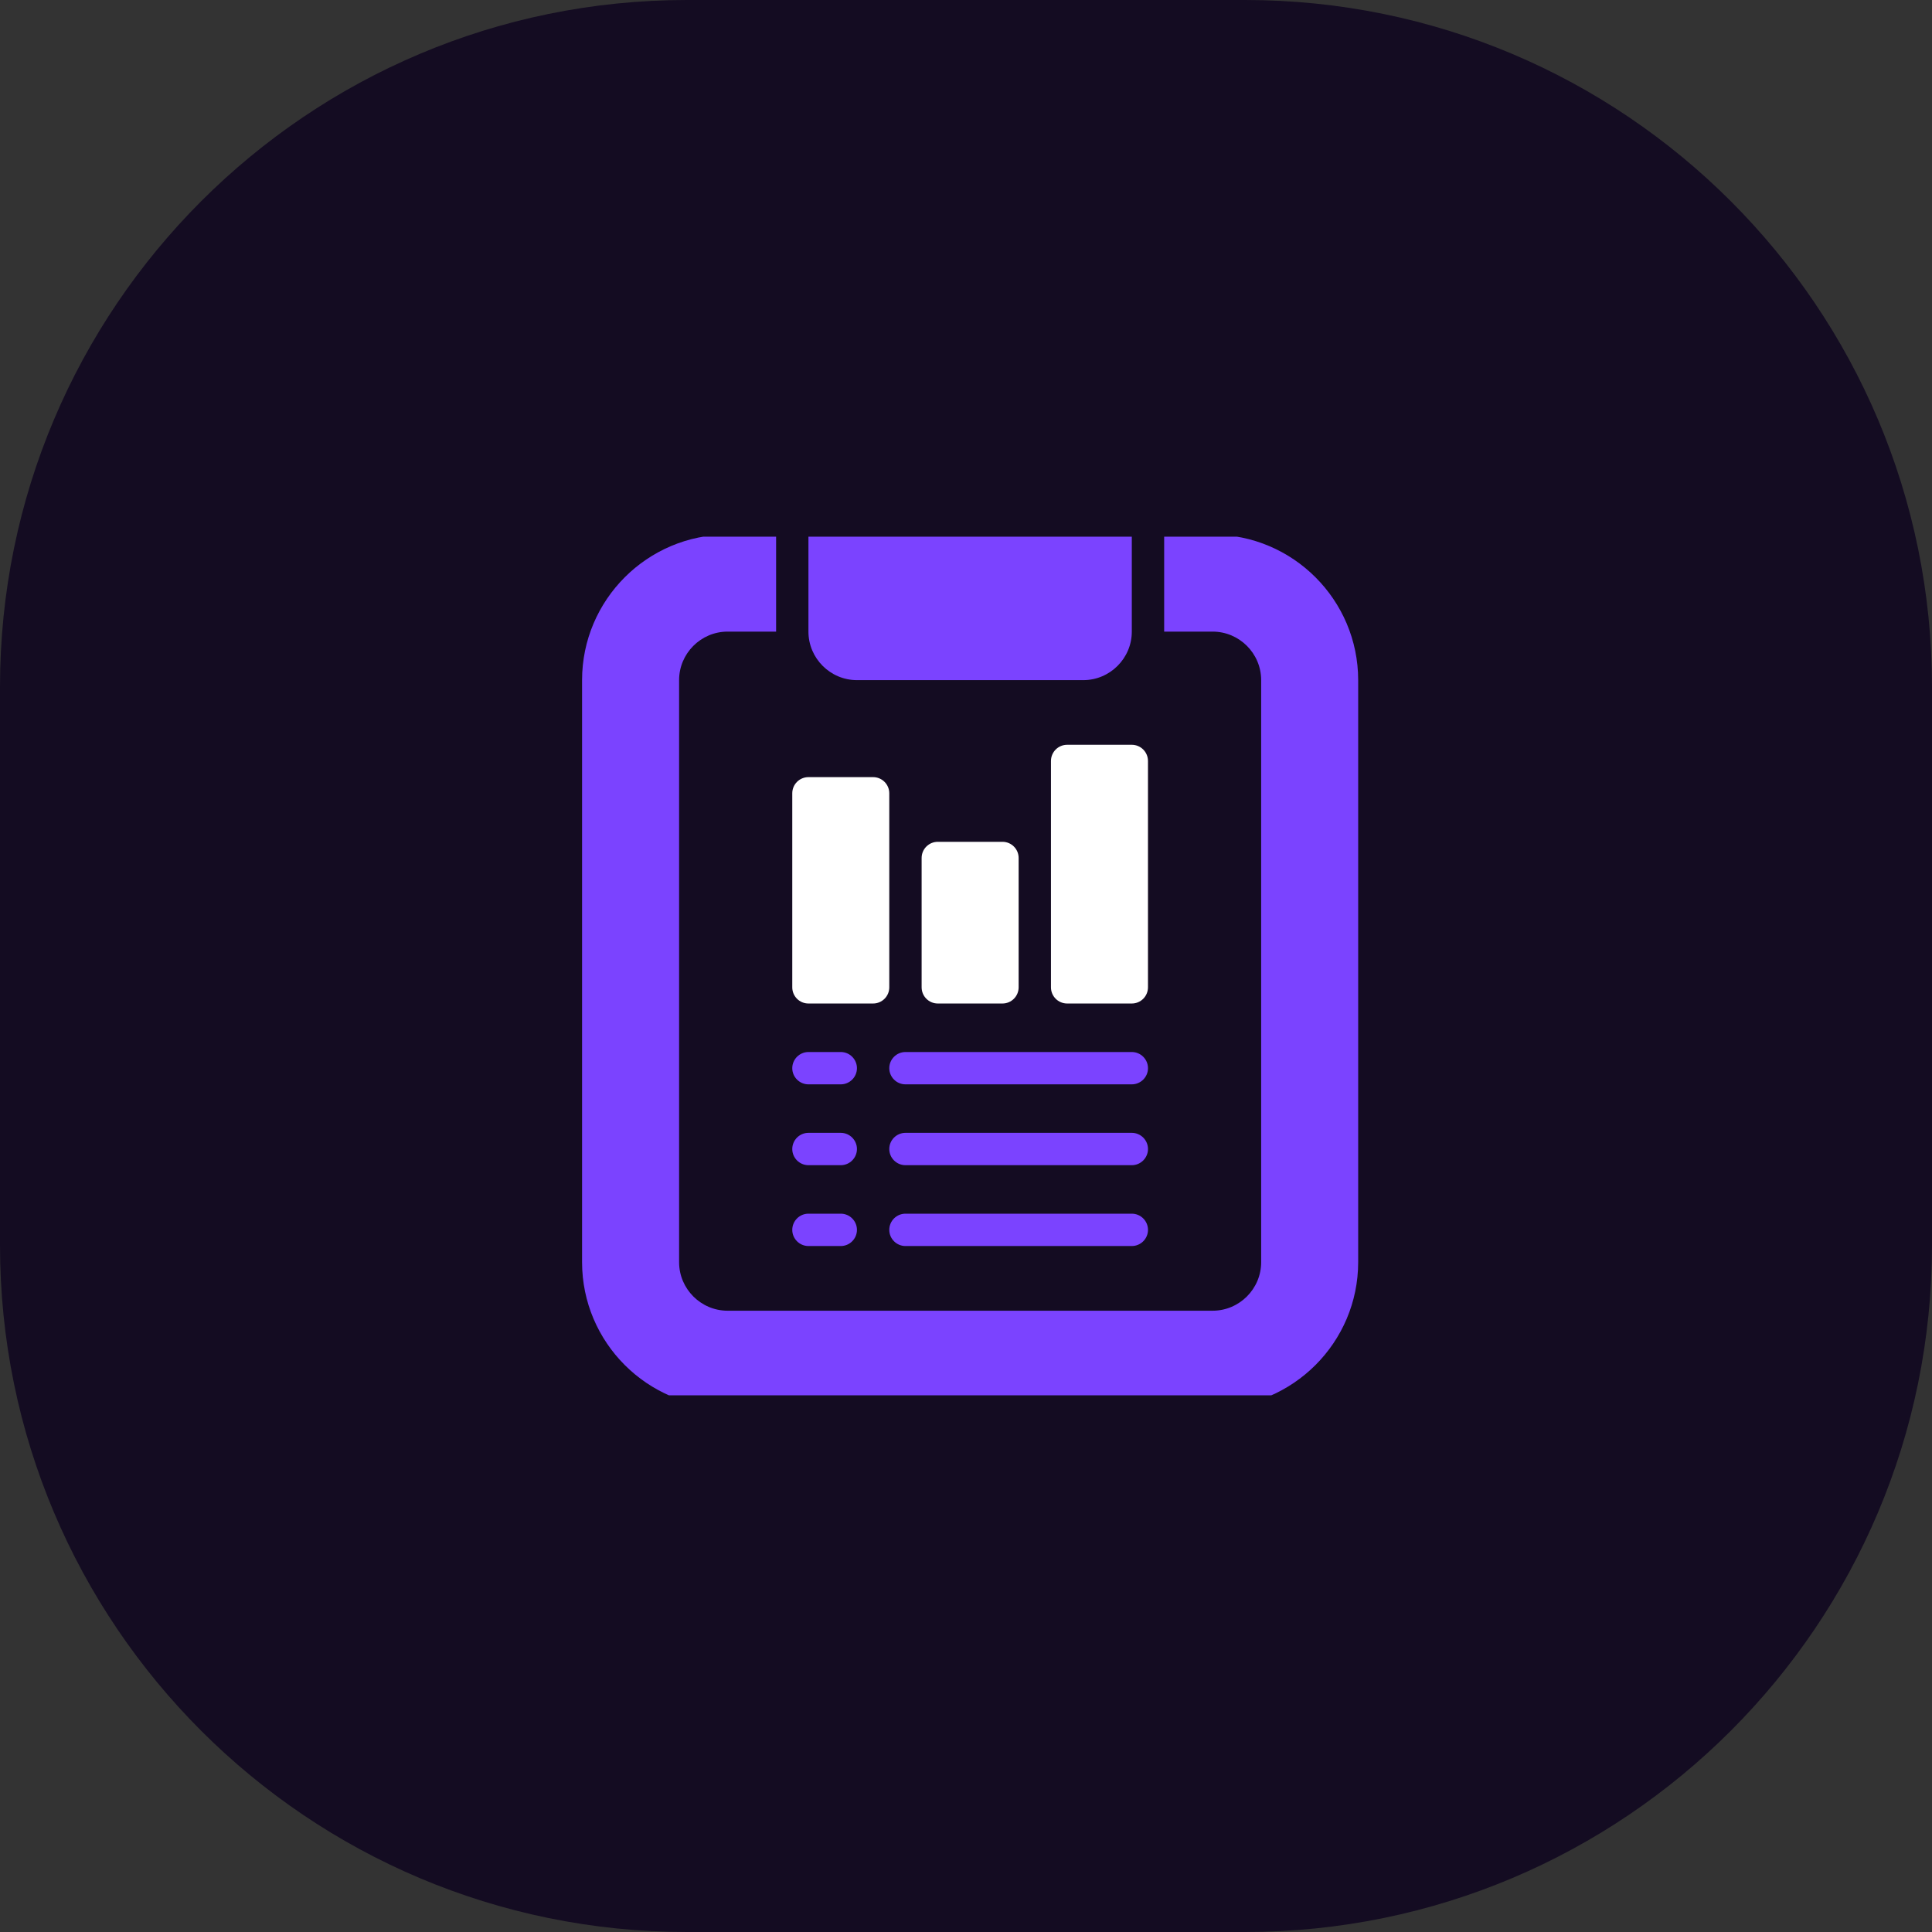 <svg width="90" height="90" viewBox="0 0 90 90" fill="none" xmlns="http://www.w3.org/2000/svg">
<rect x="0" y="0" width="90" height="90" fill="#333333" stroke="none"/>
<path d="M0 32C0 14.327 14.327 0 32 0H58C75.673 0 90 14.327 90 32V58C90 75.673 75.673 90 58 90H32C14.327 90 0 75.673 0 58V32Z" fill="#140C22"/>
<g clip-path="url(#clip0_853_11165)">
<path d="M56.49 24.904H54.231V29.423H56.49C57.733 29.423 58.75 30.44 58.75 31.683V58.798C58.75 60.041 57.733 61.058 56.49 61.058H33.894C32.651 61.058 31.635 60.041 31.635 58.798V31.683C31.635 30.44 32.651 29.423 33.894 29.423H36.154V24.904H33.894C30.158 24.904 27.115 27.947 27.115 31.683V58.798C27.115 62.534 30.158 65.577 33.894 65.577H56.49C60.226 65.577 63.269 62.534 63.269 58.798V31.683C63.269 27.947 60.226 24.904 56.49 24.904Z" fill="#7B43FF"/>
<path d="M39.92 31.683H50.465C51.707 31.683 52.724 30.666 52.724 29.423V24.904C52.724 23.661 51.707 22.644 50.465 22.644H48.107C47.776 21.349 46.593 20.385 45.192 20.385C43.791 20.385 42.609 21.349 42.277 22.644H39.92C38.677 22.644 37.66 23.661 37.66 24.904V29.423C37.66 30.666 38.677 31.683 39.92 31.683Z" fill="#7B43FF"/>
<path d="M46.699 39.215H43.686C43.27 39.215 42.933 39.552 42.933 39.968V45.993C42.933 46.409 43.27 46.747 43.686 46.747H46.699C47.115 46.747 47.452 46.409 47.452 45.993V39.968C47.452 39.552 47.115 39.215 46.699 39.215Z" fill="white"/>
<path d="M52.724 34.695H49.712C49.295 34.695 48.958 35.033 48.958 35.449V45.993C48.958 46.41 49.295 46.747 49.712 46.747H52.724C53.14 46.747 53.477 46.41 53.477 45.993V35.449C53.477 35.033 53.14 34.695 52.724 34.695Z" fill="white"/>
<path d="M40.673 36.202H37.66C37.244 36.202 36.907 36.539 36.907 36.955V45.994C36.907 46.41 37.244 46.747 37.66 46.747H40.673C41.089 46.747 41.426 46.41 41.426 45.994V36.955C41.426 36.539 41.089 36.202 40.673 36.202Z" fill="white"/>
<path d="M37.66 50.513H39.167C39.581 50.513 39.92 50.174 39.92 49.76C39.92 49.346 39.581 49.007 39.167 49.007H37.66C37.246 49.007 36.907 49.346 36.907 49.76C36.907 50.174 37.246 50.513 37.66 50.513Z" fill="#7B43FF"/>
<path d="M52.724 49.007H42.179C41.765 49.007 41.426 49.346 41.426 49.76C41.426 50.174 41.765 50.513 42.179 50.513H52.724C53.139 50.513 53.478 50.174 53.478 49.76C53.478 49.346 53.139 49.007 52.724 49.007Z" fill="#7B43FF"/>
<path d="M37.66 54.279H39.167C39.581 54.279 39.92 53.94 39.92 53.526C39.92 53.111 39.581 52.772 39.167 52.772H37.66C37.246 52.772 36.907 53.111 36.907 53.526C36.907 53.94 37.246 54.279 37.66 54.279Z" fill="#7B43FF"/>
<path d="M52.724 52.772H42.179C41.765 52.772 41.426 53.111 41.426 53.526C41.426 53.94 41.765 54.279 42.179 54.279H52.724C53.139 54.279 53.478 53.94 53.478 53.526C53.478 53.111 53.139 52.772 52.724 52.772Z" fill="#7B43FF"/>
<path d="M37.66 58.045H39.167C39.581 58.045 39.92 57.706 39.92 57.292C39.92 56.877 39.581 56.538 39.167 56.538H37.66C37.246 56.538 36.907 56.877 36.907 57.292C36.907 57.706 37.246 58.045 37.66 58.045Z" fill="#7B43FF"/>
<path d="M52.724 56.538H42.179C41.765 56.538 41.426 56.877 41.426 57.292C41.426 57.706 41.765 58.045 42.179 58.045H52.724C53.139 58.045 53.478 57.706 53.478 57.292C53.478 56.877 53.139 56.538 52.724 56.538Z" fill="#7B43FF"/>
</g>
<defs>
<clipPath id="clip0_853_11165">
<rect width="40" height="40" fill="white" transform="translate(25 25)"/>
</clipPath>
</defs>
</svg>
